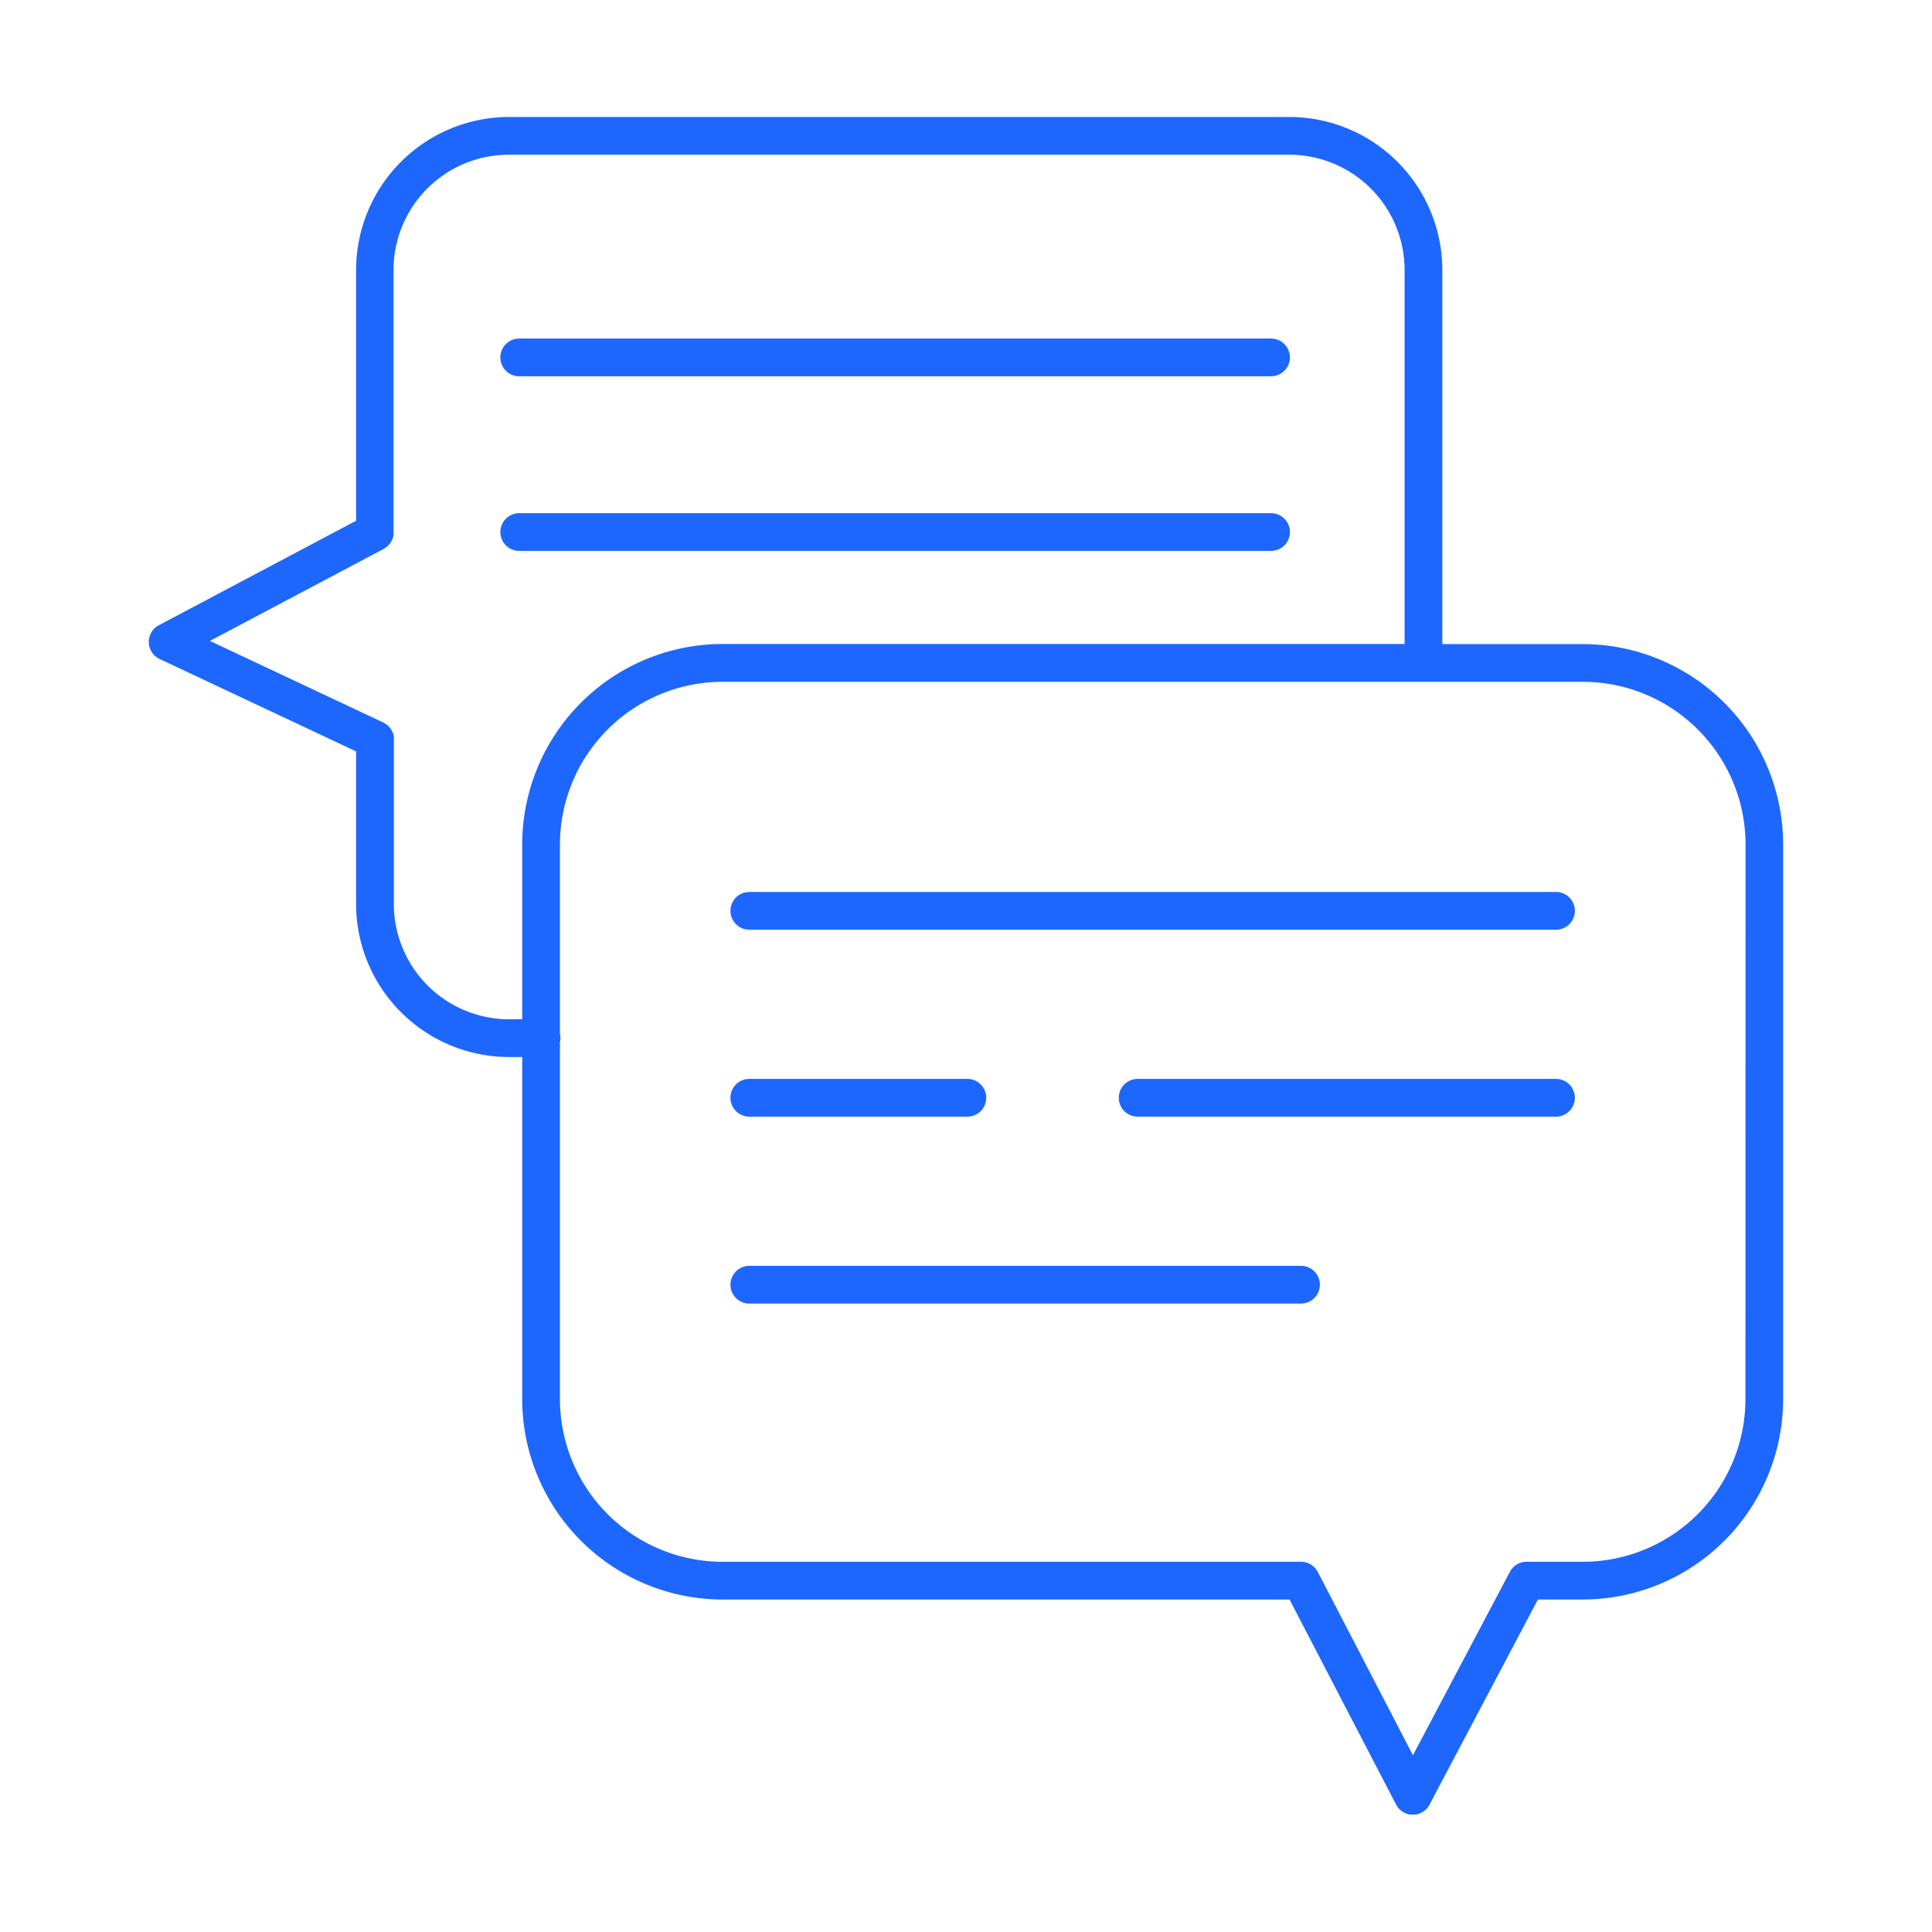 <?xml version="1.0" ?><svg data-name="Layer 1" id="Layer_1" viewBox="0 0 512 512" fill="#1d67ff" xmlns="http://www.w3.org/2000/svg"><path d="M419.46,170.69H382.23V71.57A40.58,40.58,0,0,0,341.69,31H134.91A40.58,40.58,0,0,0,94.37,71.57V138L42.1,165.69a5,5,0,0,0,.21,8.95l52.06,24.49v40.45a40.58,40.58,0,0,0,40.54,40.54h3.48v90.67a53.16,53.16,0,0,0,53.1,53.1H341.74L370,478.28l0,0a.83.83,0,0,0,.08.12,3.68,3.68,0,0,0,.4.6l.16.2a5.21,5.21,0,0,0,.52.53l.11.09a4.9,4.9,0,0,0,.73.49l.08.05.23.11.23.1a3.31,3.31,0,0,0,.41.14l.19.06a3,3,0,0,0,.49.1l.15,0a4.49,4.49,0,0,0,.64,0h0a4.44,4.44,0,0,0,.63,0l.15,0a3.89,3.89,0,0,0,.47-.09l.21-.07.39-.13.24-.11a1.21,1.21,0,0,0,.2-.09l.08-.05a4.6,4.6,0,0,0,.75-.49l.07-.06a4.94,4.94,0,0,0,.56-.56l.15-.18a4.55,4.55,0,0,0,.43-.62l.06-.11,0,0,28.75-54.42h11.89a53.16,53.16,0,0,0,53.1-53.1v-147A53.16,53.16,0,0,0,419.46,170.69ZM134.91,270.12a30.57,30.57,0,0,1-30.54-30.54V196c0-.11,0-.22,0-.33a5.29,5.29,0,0,0,0-.56c0-.16-.08-.31-.12-.47s-.09-.3-.14-.45-.14-.31-.22-.46-.14-.27-.22-.4-.19-.27-.29-.4-.19-.25-.3-.36l-.37-.34-.36-.3a4,4,0,0,0-.49-.29c-.09,0-.17-.12-.27-.17L55.63,169.85l46.08-24.4.2-.14c.15-.09.3-.18.45-.29l.36-.3c.12-.11.23-.22.34-.34l.31-.38a6.34,6.34,0,0,0,.49-.82,4.68,4.68,0,0,0,.19-.45c0-.15.1-.3.14-.46s.07-.3.1-.46a4.75,4.75,0,0,0,0-.53,1.9,1.9,0,0,0,0-.25V71.57A30.57,30.57,0,0,1,134.91,41H341.69a30.57,30.57,0,0,1,30.54,30.54v99.12H191.49a53.16,53.16,0,0,0-53.1,53.1v46.33ZM462.56,370.79a43.14,43.14,0,0,1-43.1,43.1h-14.9a1.75,1.75,0,0,0-.24,0,4.89,4.89,0,0,0-.55.05l-.45.09-.48.15-.43.18-.44.24-.37.25a4.12,4.12,0,0,0-.4.33l-.32.32c-.11.12-.22.25-.32.38s-.19.28-.28.43-.1.14-.14.22l-25.7,48.63-25.22-48.6c0-.08-.1-.14-.14-.22a5.57,5.57,0,0,0-.59-.81l-.35-.35a3.47,3.47,0,0,0-.37-.3l-.4-.28-.41-.22a5.11,5.11,0,0,0-.47-.2l-.43-.13a3.88,3.88,0,0,0-.49-.11l-.51-.05c-.09,0-.18,0-.28,0H191.49a43.14,43.14,0,0,1-43.1-43.1V276.24a5.2,5.2,0,0,0,.13-1.12,5.12,5.12,0,0,0-.13-1.12V223.79a43.14,43.14,0,0,1,43.1-43.1h228a43.14,43.14,0,0,1,43.1,43.1Z" style="fill:#1d67ff"/><path d="M137.6,99.72H336.84a5,5,0,0,0,0-10H137.6a5,5,0,0,0,0,10Z" style="fill:#1d67ff"/><path d="M341.84,141a5,5,0,0,0-5-5H137.6a5,5,0,0,0,0,10H336.84A5,5,0,0,0,341.84,141Z" style="fill:#1d67ff"/><path d="M412.36,236.38H198.58a5,5,0,0,0,0,10H412.36a5,5,0,1,0,0-10Z" style="fill:#1d67ff"/><path d="M198.58,295.92h57.79a5,5,0,0,0,0-10H198.58a5,5,0,1,0,0,10Z" style="fill:#1d67ff"/><path d="M344.78,335.46H198.58a5,5,0,1,0,0,10h146.2a5,5,0,0,0,0-10Z" style="fill:#1d67ff"/><path d="M412.36,285.92H301.49a5,5,0,0,0,0,10H412.36a5,5,0,0,0,0-10Z" style="fill:#1d67ff"/></svg>